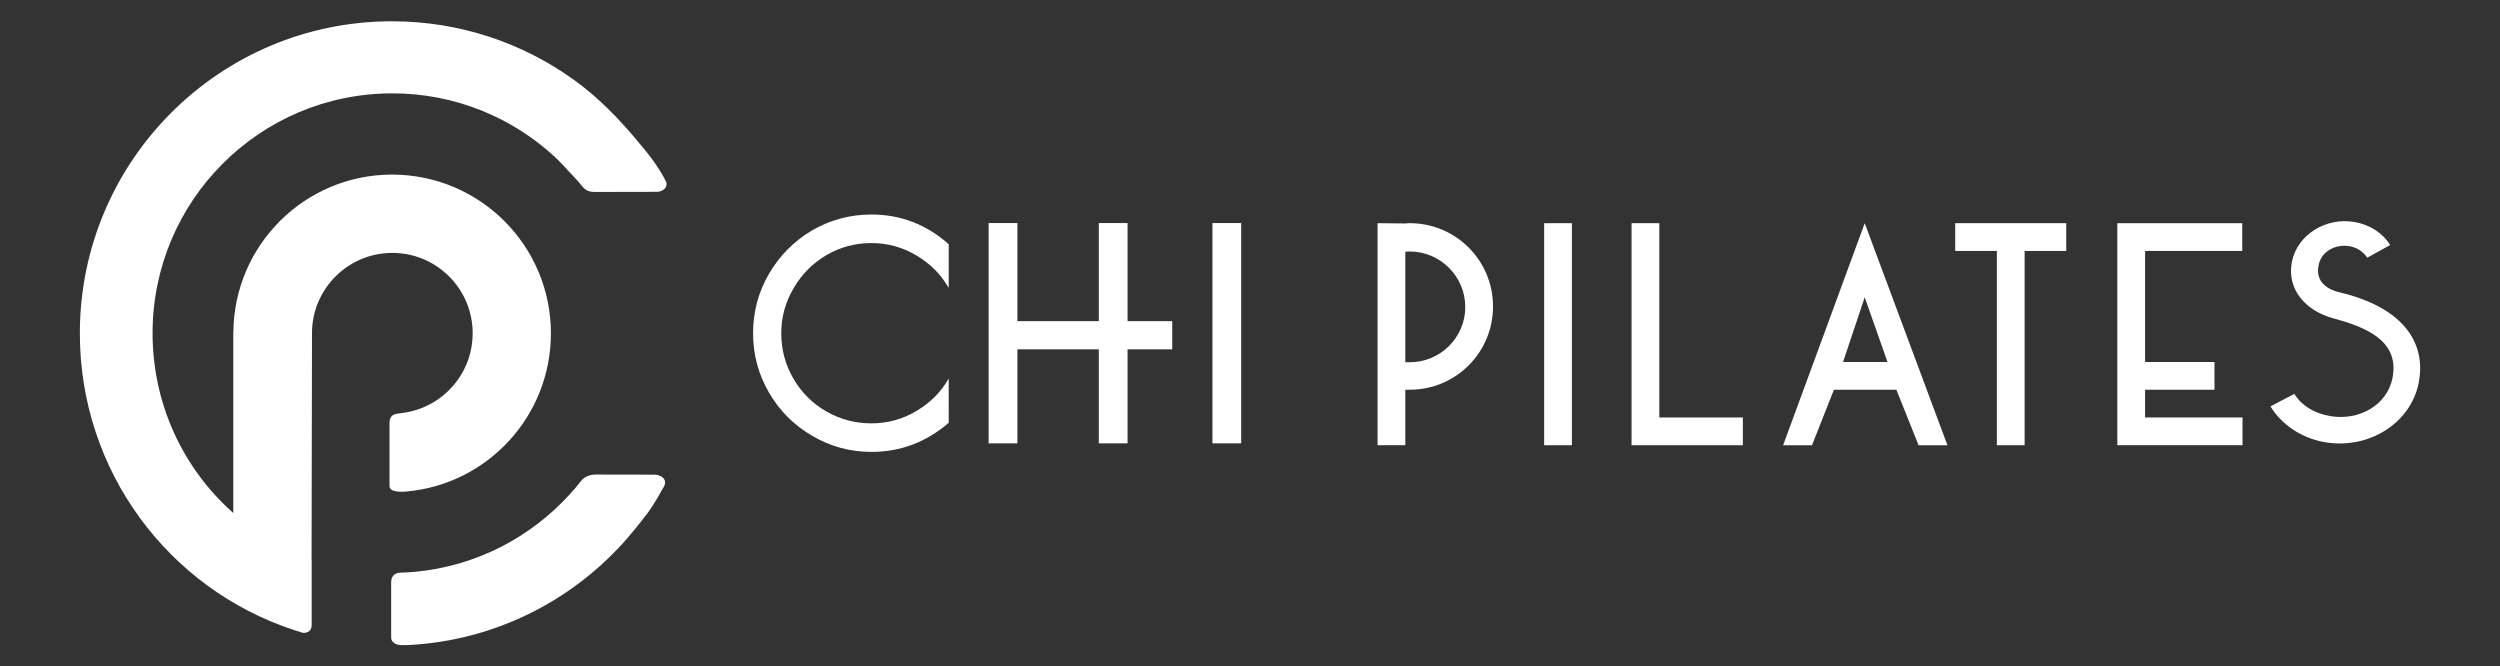 <?xml version="1.0" encoding="utf-8"?>
<!-- Generator: Adobe Illustrator 16.0.0, SVG Export Plug-In . SVG Version: 6.00 Build 0)  -->
<!DOCTYPE svg PUBLIC "-//W3C//DTD SVG 1.1//EN" "http://www.w3.org/Graphics/SVG/1.1/DTD/svg11.dtd">
<svg version="1.1" id="Layer_1" xmlns="http://www.w3.org/2000/svg" xmlns:xlink="http://www.w3.org/1999/xlink" x="0px" y="0px"
	 width="573.667px" height="152.918px" viewBox="0 0 573.667 152.918" enable-background="new 0 0 573.667 152.918"
	 xml:space="preserve">
<rect x="0" y="0" width="573.667" height="152.918" fill="#333333" stroke="none"/>
<g>
	<path fill="#FFFFFF" d="M150.284,108.918c-4.042-0.006-12.734-0.023-13.632-0.023c-1.169,0-2.517,0.396-3.402,1.563
		c-0.76,1.005-1.59,1.951-2.432,2.883c-8.997,9.941-21.57,16.581-35.691,17.882c-0.751,0.067-1.95,0.147-2.928,0.163
		c-1.081,0.015-2.441,0.337-2.441,2.249c0,1.916,0,11.146,0,12.617s1.705,1.799,2.342,1.781c0.691-0.018,1.136,0.015,1.82-0.024
		c19.427-1.063,36.785-9.88,49.052-23.401c1.218-1.34,3.839-4.469,5.552-6.772c1.713-2.305,2.935-4.633,3.809-6.163
		C153.332,109.921,151.511,108.922,150.284,108.918z"/>
	<path fill="#FFFFFF" d="M152.81,41.641c-0.672-1.474-2.303-3.968-3.295-5.28c-0.921-1.216-1.605-2.075-3.373-4.179
		c-4.319-5.145-8.961-9.92-14.494-13.894C119.903,9.854,105.503,4.884,89.942,4.884c-39.555,0-71.62,32.064-71.62,71.614
		c0,31.682,20.411,58.559,48.915,67.999c0.463,0.151,0.937,0.321,2.148,0.675c0.566,0.166,2.129-0.02,2.129-1.719
		c0-1.438,0-15.139,0-15.139c-0.006-0.002-0.012-0.004-0.018-0.006c0.033-18.014,0.096-51.289,0.096-51.84
		c0-10.18,8.255-18.435,18.436-18.435c10.179,0,18.43,8.255,18.43,18.435c0,9.17-6.694,16.776-15.463,18.197
		c-0.966,0.154-1.265,0.195-1.638,0.236c-1.092,0.115-1.978,0.558-1.978,2.132c0,1.575,0,13.565,0,14.418
		c0,0.85,0.621,1.133,1.436,1.272c0.902,0.159,1.504,0.152,2.649,0.045c18.488-1.752,32.953-17.322,32.953-36.272
		c0-20.121-16.312-36.433-36.435-36.433c-20.01,0-36.242,16.128-36.428,36.093h-0.021v41.563
		C42.145,107.643,35.01,92.889,35.01,76.439c0-30.385,24.63-55.017,55.016-55.017c14.375,0,27.455,5.518,37.253,14.546
		c1.67,1.539,3.121,3.293,4.715,4.914c1.805,1.834,1.976,3.161,4.476,3.161c1.026,0,11.665-0.027,14.287-0.027
		C152.131,44.017,153.378,42.882,152.81,41.641z"/>
</g>
<g>
	<path fill="#FFFFFF" d="M316.107,51.214l6.367,0.064c0.318-0.064,0.639-0.064,1.021-0.064c10.572,0,19.105,8.535,19.105,19.107
		s-8.533,19.107-19.105,19.107h-1.021v12.738h-6.367V51.214z M322.474,57.774v25.349h1.021c7.006,0,12.736-5.669,12.736-12.675
		c0-7.006-5.73-12.737-12.736-12.737C323.113,57.711,322.792,57.711,322.474,57.774z"/>
	<path fill="#FFFFFF" d="M354.326,51.214h6.369v50.953h-6.369V51.214z"/>
	<path fill="#FFFFFF" d="M374.388,51.214h6.369v44.584h19.17v6.369h-25.539V51.214L374.388,51.214z"/>
	<path fill="#FFFFFF" d="M415.791,102.167h-6.623l18.725-50.953l18.98,50.953h-6.625l-5.094-12.737h-14.332L415.791,102.167z
		 M422.923,83.061h10.191L427.89,68.22L422.923,83.061z"/>
	<path fill="#FFFFFF" d="M448.658,51.214h25.477v6.369h-9.553v44.584h-6.369V57.583h-9.555V51.214L448.658,51.214z"/>
	<path fill="#FFFFFF" d="M485.857,51.214h28.66v6.369h-22.291v25.478h15.924v6.369h-15.924v6.368h22.355v6.369h-28.725V51.214
		L485.857,51.214z"/>
	<path fill="#FFFFFF" d="M548.478,56.225l-5.279,2.907c-0.873-1.313-2.252-2.324-4.072-2.637c-3.264-0.561-6.551,1.267-7.086,4.406
		l-0.055,0.313c-0.475,2.762,1.148,4.979,4.871,5.876c14.287,3.355,19.777,11.276,18.238,20.252l-0.107,0.628
		c-1.906,9.237-11.525,15.214-21.508,13.501c-5.461-0.938-9.959-4.1-12.484-8.217l5.471-2.874c1.723,2.752,4.596,4.472,8.236,5.097
		c6.592,1.131,13.025-2.482,14.281-8.664l0.076-0.439c1.441-8.412-6.576-11.402-13.613-13.321
		c-6.547-1.769-10.607-6.729-9.584-12.692l0.055-0.314c1.254-6.183,7.766-10.235,14.355-9.104
		C543.851,51.554,546.804,53.547,548.478,56.225z"/>
</g>
<g>
	<g>
		<path fill="#FFFFFF" d="M217.697,97.012c-5.167,4.455-11.074,6.682-17.723,6.682c-4.904,0-9.445-1.233-13.625-3.702
			c-4.18-2.437-7.482-5.742-9.906-9.923c-2.425-4.18-3.637-8.717-3.637-13.608c0-4.892,1.212-9.43,3.637-13.609
			c2.424-4.18,5.727-7.509,9.906-9.988c4.18-2.424,8.721-3.637,13.625-3.637c6.691,0,12.6,2.271,17.723,6.813v10.038
			c-1.755-3.094-4.229-5.584-7.422-7.471s-6.626-2.831-10.301-2.831c-3.73,0-7.169,0.916-10.317,2.748
			c-3.192,1.888-5.711,4.428-7.554,7.619c-1.887,3.193-2.83,6.633-2.83,10.318c0,3.729,0.921,7.19,2.765,10.383
			c1.843,3.193,4.36,5.712,7.553,7.554c3.192,1.834,6.653,2.748,10.384,2.748c3.675,0,7.108-0.942,10.301-2.83
			c3.193-1.887,5.667-4.377,7.422-7.472L217.697,97.012L217.697,97.012z"/>
		<path fill="#FFFFFF" d="M226.861,51.184h6.599v22.511h18.678V51.184h6.599v22.511h10.252v6.468h-10.252v21.571h-6.599V80.162
			H233.46v21.572h-6.599V51.184L226.861,51.184z"/>
		<path fill="#FFFFFF" d="M278.217,51.184h6.599v50.55h-6.599V51.184z"/>
	</g>
</g>
</svg>
